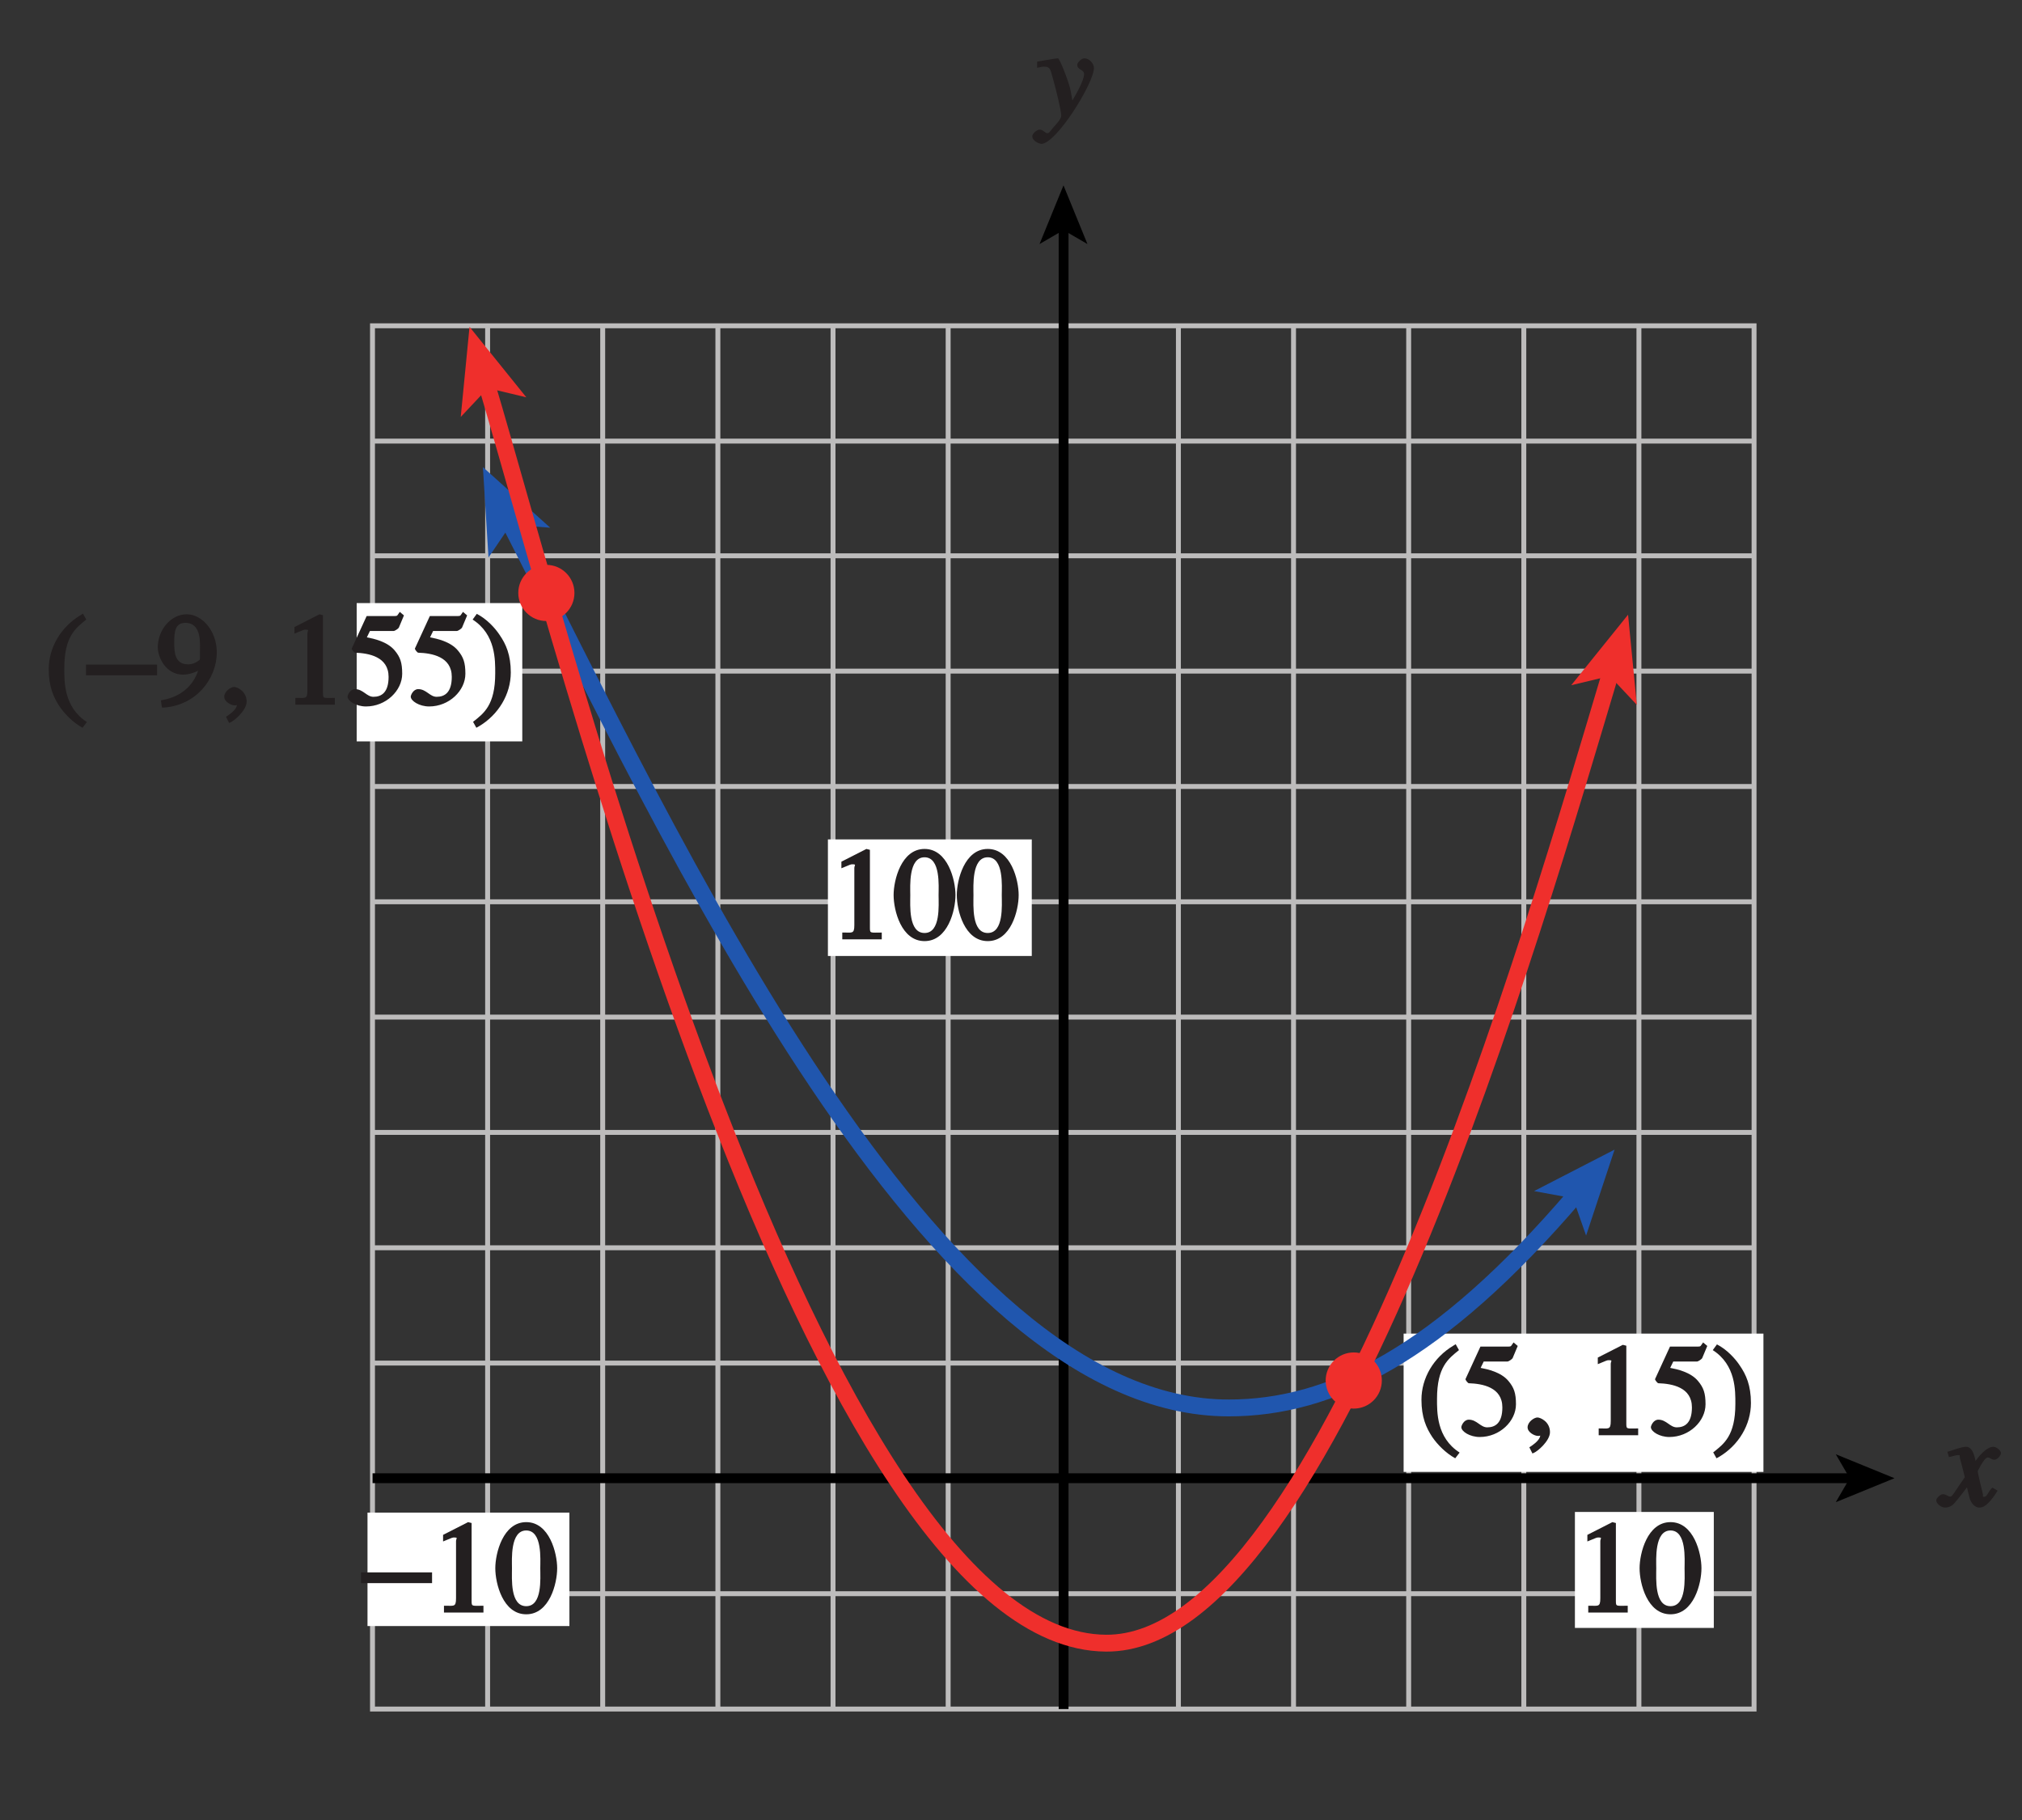 <?xml version="1.0" encoding="UTF-8"?>
<svg xmlns="http://www.w3.org/2000/svg" xmlns:xlink="http://www.w3.org/1999/xlink" width="144pt" height="129.6pt" viewBox="0 0 144 129.6" version="1.1">
<rect x="0" y="0" width="144" height="129.6" fill="#333333" stroke="none"/>
<defs>
<g>
<symbol overflow="visible" id="glyph0-0">
<path style="stroke:none;" d=""/>
</symbol>
<symbol overflow="visible" id="glyph0-1">
<path style="stroke:none;" d="M 0.141 -3.594 C 0.25 -3.625 0.312 -3.641 0.438 -3.641 C 0.953 -3.641 0.891 -3.391 1.141 -2.562 C 1.281 -2.078 1.672 -0.5 1.672 -0.156 C 1.672 0.078 1.344 0.422 1.109 0.688 C 0.812 1.047 0.812 1.094 0.672 1.094 C 0.516 1.094 0.391 0.844 0.125 0.844 C -0.062 0.844 -0.391 1.125 -0.391 1.312 C -0.391 1.688 0.172 1.859 0.25 1.859 C 1.312 1.859 4 -2.469 4 -3.547 C 4 -3.875 3.656 -4.234 3.328 -4.234 C 3.094 -4.234 2.812 -3.922 2.812 -3.781 C 2.812 -3.375 3.297 -3.469 3.297 -3.109 C 3.297 -2.625 2.641 -1.516 2.25 -0.875 L 2.547 -0.781 L 2.359 -1.828 C 2.25 -2.5 1.547 -4.25 1.438 -4.234 C 1.266 -4.234 0.562 -4.094 -0.047 -4 L -0.047 -3.562 Z M 0.141 -3.594 "/>
</symbol>
<symbol overflow="visible" id="glyph0-2">
<path style="stroke:none;" d="M 3.484 -1.234 C 3.25 -0.969 3.188 -0.672 3 -0.672 C 2.828 -0.672 2.938 -0.75 2.891 -0.906 C 2.844 -1.125 2.531 -2.344 2.531 -2.516 L 2.484 -2.406 C 2.484 -2.406 2.984 -3.469 3.234 -3.469 C 3.438 -3.469 3.5 -3.312 3.719 -3.312 C 3.938 -3.312 4.188 -3.625 4.188 -3.781 C 4.188 -4 3.828 -4.234 3.656 -4.234 C 3.188 -4.234 2.641 -3.656 2.172 -2.922 L 2.469 -2.812 L 2.359 -3.312 C 2.203 -4.109 1.906 -4.234 1.703 -4.234 C 1.406 -4.234 0.812 -4.016 0.375 -3.875 L 0.484 -3.5 C 0.906 -3.609 1.031 -3.641 1.109 -3.641 C 1.344 -3.641 1.203 -3.641 1.281 -3.359 C 1.297 -3.328 1.609 -2.125 1.609 -2.062 C 0.844 -0.969 0.734 -0.688 0.578 -0.688 C 0.422 -0.688 0.266 -0.859 0.062 -0.859 C -0.141 -0.859 -0.422 -0.562 -0.422 -0.422 C -0.422 -0.203 -0.094 0.094 0.203 0.094 C 0.484 0.094 0.703 -0.031 0.859 -0.203 C 1.156 -0.547 1.531 -1.031 1.766 -1.344 L 1.938 -0.641 C 2.062 -0.156 2.375 0.094 2.641 0.094 C 2.844 0.094 3.219 0.062 3.953 -1.109 L 3.578 -1.328 Z M 3.484 -1.234 "/>
</symbol>
<symbol overflow="visible" id="glyph1-0">
<path style="stroke:none;" d=""/>
</symbol>
<symbol overflow="visible" id="glyph1-1">
<path style="stroke:none;" d="M 1.062 0 L 3.703 0 L 3.703 -0.484 C 2.875 -0.484 2.859 -0.406 2.859 -0.844 L 2.859 -6.375 L 2.609 -6.438 L 0.828 -5.531 L 0.828 -5.062 C 1.5 -5.344 1.5 -5.344 1.609 -5.344 C 1.922 -5.344 1.75 -5.281 1.75 -5.078 L 1.75 -1.016 C 1.75 -0.344 1.578 -0.5 0.891 -0.484 L 0.891 0 Z M 1.062 0 "/>
</symbol>
<symbol overflow="visible" id="glyph1-2">
<path style="stroke:none;" d="M 2.25 -5.844 C 3.406 -5.844 3.25 -3.766 3.25 -3.156 C 3.25 -2.438 3.406 -0.453 2.25 -0.453 C 1.094 -0.453 1.234 -2.422 1.234 -3.156 C 1.234 -3.766 1.094 -5.844 2.25 -5.844 Z M 2.25 -6.438 C 0.594 -6.438 0.047 -4.219 0.047 -3.156 C 0.047 -2.062 0.594 0.125 2.25 0.125 C 3.906 0.125 4.453 -2.062 4.453 -3.156 C 4.453 -4.219 3.906 -6.438 2.25 -6.438 Z M 2.25 -6.438 "/>
</symbol>
<symbol overflow="visible" id="glyph1-3">
<path style="stroke:none;" d="M 2.531 -6.375 C 1.141 -5.547 0.266 -4.078 0.266 -2.531 C 0.266 -1.281 0.609 -0.516 1.047 0.141 C 1.391 0.641 1.984 1.266 2.672 1.641 L 2.984 1.234 C 1.328 0.172 1.375 -1.672 1.375 -2.594 C 1.375 -4.875 2.188 -5.453 2.938 -6.062 L 2.703 -6.484 Z M 2.531 -6.375 "/>
</symbol>
<symbol overflow="visible" id="glyph1-4">
<path style="stroke:none;" d="M 1.625 -5.25 L 3.391 -5.25 C 3.484 -5.25 3.734 -5.422 3.766 -5.5 L 4.125 -6.359 L 3.828 -6.609 C 3.641 -6.359 3.688 -6.312 3.453 -6.312 L 1.469 -6.312 L 0.406 -4 C 0.391 -3.938 0.578 -3.703 0.641 -3.703 C 1.609 -3.672 3.031 -3.422 3.031 -1.984 C 3.031 -0.875 2.531 -0.562 1.953 -0.562 C 1.469 -0.562 1.219 -1.109 0.641 -1.109 C 0.281 -1.109 0.109 -0.672 0.109 -0.578 C 0.109 -0.266 0.719 0.125 1.422 0.125 C 2.844 0.125 4 -1 4 -2.203 C 4 -3 3.859 -3.391 3.469 -3.859 C 2.938 -4.5 1.969 -4.703 1.484 -4.797 L 1.703 -5.25 Z M 1.625 -5.25 "/>
</symbol>
<symbol overflow="visible" id="glyph1-5">
<path style="stroke:none;" d="M 0.75 1.266 C 1.016 1.172 1.922 0.406 1.922 -0.219 C 1.922 -0.969 1.234 -1.266 1.031 -1.266 C 0.797 -1.266 0.328 -0.953 0.328 -0.562 C 0.328 -0.203 0.828 0.047 1.062 0.047 C 1.125 0.047 1.172 0.047 1.203 0.031 C 1.234 0.031 1.266 0.016 1.281 0.016 C 1.344 0.016 1.234 -0.109 1.234 -0.031 C 1.234 0.141 1.141 0.422 0.453 0.859 L 0.672 1.297 Z M 0.75 1.266 "/>
</symbol>
<symbol overflow="visible" id="glyph1-6">
<path style="stroke:none;" d=""/>
</symbol>
<symbol overflow="visible" id="glyph1-7">
<path style="stroke:none;" d="M 0.453 1.547 C 1.859 0.719 2.734 -0.75 2.734 -2.297 C 2.734 -3.547 2.391 -4.312 1.938 -4.969 C 1.609 -5.469 1.016 -6.109 0.312 -6.469 L 0.016 -6.062 C 1.672 -5 1.625 -3.156 1.625 -2.234 C 1.625 0.047 0.797 0.625 0.047 1.219 L 0.281 1.641 Z M 0.453 1.547 "/>
</symbol>
<symbol overflow="visible" id="glyph1-8">
<path style="stroke:none;" d="M 0.531 0.203 C 2.812 0.047 4.297 -1.828 4.297 -3.734 C 4.297 -5.234 3.266 -6.438 2.156 -6.438 C 0.984 -6.438 0.094 -5.281 0.094 -4.094 C 0.094 -3.344 0.688 -2.141 1.891 -2.141 C 2.344 -2.141 2.938 -2.344 3.188 -2.578 L 3.047 -2.734 C 3 -2.562 2.688 -0.688 0.312 -0.312 L 0.391 0.203 Z M 3.094 -3.359 C 3.094 -3.203 3.109 -3.219 2.984 -3.125 C 2.797 -2.984 2.547 -2.875 2.25 -2.875 C 1.297 -2.875 1.266 -3.75 1.266 -4.422 C 1.266 -5.172 1.312 -5.828 2.062 -5.828 C 3.266 -5.828 3.094 -4.25 3.094 -3.719 Z M 3.094 -3.359 "/>
</symbol>
<symbol overflow="visible" id="glyph2-0">
<path style="stroke:none;" d=""/>
</symbol>
<symbol overflow="visible" id="glyph2-1">
<path style="stroke:none;" d="M 0.094 -2.094 L 4.984 -2.094 L 4.984 -2.859 L -0.078 -2.859 L -0.078 -2.094 Z M 0.094 -2.094 "/>
</symbol>
</g>
<clipPath id="clip1">
  <path d="M 75 15 L 77 15 L 77 122.746 L 75 122.746 Z M 75 15 "/>
</clipPath>
<clipPath id="clip2">
  <path d="M 27 20 L 122 20 L 122 122.746 L 27 122.746 Z M 27 20 "/>
</clipPath>
<clipPath id="clip3">
  <path d="M 3.07 43 L 7 43 L 7 52 L 3.07 52 Z M 3.07 43 "/>
</clipPath>
</defs>
<g id="surface1">
<path style="fill:none;stroke-width:0.35;stroke-linecap:butt;stroke-linejoin:miter;stroke:rgb(74.12%,73.648%,73.766%);stroke-opacity:1;stroke-miterlimit:4;" d="M 391.155 586.887 L 391.155 685.387 M 399.35 586.887 L 399.35 685.387 M 407.553 586.887 L 407.553 685.387 M 415.753 586.887 L 415.753 685.387 M 423.952 586.887 L 423.952 685.387 M 432.151 586.887 L 432.151 685.387 M 440.35 586.887 L 440.35 685.387 M 448.549 586.887 L 448.549 685.387 M 456.749 586.887 L 456.749 685.387 M 464.948 586.887 L 464.948 685.387 M 473.147 586.887 L 473.147 685.387 M 382.956 669.008 L 481.346 669.008 M 382.956 677.176 L 481.346 677.176 M 382.956 660.797 L 481.346 660.797 M 382.956 652.582 L 481.346 652.582 M 382.956 644.371 L 481.346 644.371 M 382.956 636.16 L 481.346 636.16 M 382.956 627.949 L 481.346 627.949 M 382.956 619.734 L 481.346 619.734 M 382.956 611.523 L 481.346 611.523 M 382.956 603.312 L 481.346 603.312 M 382.956 595.101 L 481.346 595.101 M 382.956 586.887 L 481.346 586.887 L 481.346 685.387 L 382.956 685.387 Z M 382.956 586.887 " transform="matrix(1,0,0,-1,-356.428,708.586)"/>
<g style="fill:rgb(13.73%,12.16%,12.549%);fill-opacity:1;">
  <use xlink:href="#glyph0-1" x="73.907" y="8.387"/>
</g>
<g clip-path="url(#clip1)" clip-rule="nonzero">
<path style="fill:none;stroke-width:0.7;stroke-linecap:butt;stroke-linejoin:miter;stroke:rgb(0%,0%,0%);stroke-opacity:1;stroke-miterlimit:4;" d="M 432.174 586.887 L 432.174 692.422 " transform="matrix(1,0,0,-1,-356.428,708.586)"/>
</g>
<path style=" stroke:none;fill-rule:nonzero;fill:rgb(0%,0%,0%);fill-opacity:1;" d="M 75.738 13.199 L 77.445 17.379 L 75.738 16.387 L 74.031 17.379 L 75.738 13.199 "/>
<path style=" stroke:none;fill-rule:nonzero;fill:rgb(100%,100%,100%);fill-opacity:1;" d="M 58.961 59.773 L 73.48 59.773 L 73.48 68.074 L 58.961 68.074 Z M 58.961 59.773 "/>
<g style="fill:rgb(13.73%,12.16%,12.549%);fill-opacity:1;">
  <use xlink:href="#glyph1-1" x="59.093" y="66.89"/>
  <use xlink:href="#glyph1-2" x="63.593" y="66.89"/>
  <use xlink:href="#glyph1-2" x="68.093" y="66.89"/>
</g>
<g style="fill:rgb(13.73%,12.16%,12.549%);fill-opacity:1;">
  <use xlink:href="#glyph0-2" x="138.314" y="107.258"/>
</g>
<path style="fill:none;stroke-width:0.7;stroke-linecap:butt;stroke-linejoin:miter;stroke:rgb(0%,0%,0%);stroke-opacity:1;stroke-miterlimit:4;" d="M 488.381 603.324 L 382.96 603.324 " transform="matrix(1,0,0,-1,-356.428,708.586)"/>
<path style=" stroke:none;fill-rule:nonzero;fill:rgb(0%,0%,0%);fill-opacity:1;" d="M 134.918 105.262 L 130.738 106.969 L 131.73 105.262 L 130.738 103.555 L 134.918 105.262 "/>
<path style=" stroke:none;fill-rule:nonzero;fill:rgb(100%,100%,100%);fill-opacity:1;" d="M 26.172 107.711 L 40.551 107.711 L 40.551 115.789 L 26.172 115.789 Z M 26.172 107.711 "/>
<path style=" stroke:none;fill-rule:nonzero;fill:rgb(100%,100%,100%);fill-opacity:1;" d="M 112.16 107.664 L 122.051 107.664 L 122.051 115.922 L 112.16 115.922 Z M 112.16 107.664 "/>
<g style="fill:rgb(13.73%,12.16%,12.549%);fill-opacity:1;">
  <use xlink:href="#glyph1-1" x="112.219" y="114.827"/>
  <use xlink:href="#glyph1-2" x="116.719" y="114.827"/>
</g>
<g style="fill:rgb(13.73%,12.16%,12.549%);fill-opacity:1;">
  <use xlink:href="#glyph2-1" x="25.786" y="114.827"/>
</g>
<g style="fill:rgb(13.73%,12.16%,12.549%);fill-opacity:1;">
  <use xlink:href="#glyph1-1" x="30.727" y="114.827"/>
  <use xlink:href="#glyph1-2" x="35.227" y="114.827"/>
</g>
<path style=" stroke:none;fill-rule:nonzero;fill:rgb(100%,100%,100%);fill-opacity:1;" d="M 99.961 94.965 L 125.586 94.965 L 125.586 104.812 L 99.961 104.812 Z M 99.961 94.965 "/>
<g style="fill:rgb(13.73%,12.16%,12.549%);fill-opacity:1;">
  <use xlink:href="#glyph1-3" x="100.965" y="102.202"/>
  <use xlink:href="#glyph1-4" x="103.962" y="102.202"/>
  <use xlink:href="#glyph1-5" x="108.462" y="102.202"/>
  <use xlink:href="#glyph1-6" x="110.712" y="102.202"/>
  <use xlink:href="#glyph1-1" x="112.962" y="102.202"/>
  <use xlink:href="#glyph1-4" x="117.462" y="102.202"/>
  <use xlink:href="#glyph1-7" x="121.962" y="102.202"/>
</g>
<path style="fill:none;stroke-width:1.2;stroke-linecap:butt;stroke-linejoin:miter;stroke:rgb(12.627%,33.806%,68.193%);stroke-opacity:1;stroke-miterlimit:4;" d="M 468.655 623.504 C 458.85 612.031 451.151 608.336 443.952 608.328 C 422.698 608.308 404.213 648.945 392.659 671.504 " transform="matrix(1,0,0,-1,-356.428,708.586)"/>
<path style=" stroke:none;fill-rule:nonzero;fill:rgb(12.627%,33.806%,68.193%);fill-opacity:1;" d="M 34.391 33.262 L 39.184 37.578 L 36.371 37.363 L 34.789 39.699 L 34.391 33.262 "/>
<path style=" stroke:none;fill-rule:nonzero;fill:rgb(12.627%,33.806%,68.193%);fill-opacity:1;" d="M 114.984 81.863 L 112.957 87.984 L 112.023 85.324 L 109.25 84.816 L 114.984 81.863 "/>
<path style=" stroke:none;fill-rule:nonzero;fill:rgb(93.61%,18.434%,17.378%);fill-opacity:1;" d="M 96.41 100.305 C 97.516 100.305 98.41 99.41 98.41 98.305 C 98.41 97.203 97.516 96.305 96.41 96.305 C 95.309 96.305 94.41 97.203 94.41 98.305 C 94.41 99.41 95.309 100.305 96.41 100.305 "/>
<g clip-path="url(#clip2)" clip-rule="nonzero">
<path style="fill:none;stroke-width:1.2;stroke-linecap:butt;stroke-linejoin:miter;stroke:rgb(93.61%,18.434%,17.378%);stroke-opacity:1;stroke-miterlimit:4;" d="M 471.155 660.754 C 465.85 643.031 451.147 591.488 435.202 591.578 C 414.561 591.695 396.381 663.531 391.077 681.254 " transform="matrix(1,0,0,-1,-356.428,708.586)"/>
</g>
<path style=" stroke:none;fill-rule:nonzero;fill:rgb(93.61%,18.434%,17.378%);fill-opacity:1;" d="M 33.438 23.273 L 37.484 28.293 L 34.742 27.637 L 32.812 29.691 L 33.438 23.273 "/>
<path style=" stroke:none;fill-rule:nonzero;fill:rgb(93.61%,18.434%,17.378%);fill-opacity:1;" d="M 115.945 43.773 L 116.57 50.191 L 114.641 48.137 L 111.898 48.793 L 115.945 43.773 "/>
<path style=" stroke:none;fill-rule:nonzero;fill:rgb(100%,100%,100%);fill-opacity:1;" d="M 25.402 42.945 L 37.195 42.945 L 37.195 52.793 L 25.402 52.793 Z M 25.402 42.945 "/>
<g clip-path="url(#clip3)" clip-rule="nonzero">
<g style="fill:rgb(13.73%,12.16%,12.549%);fill-opacity:1;">
  <use xlink:href="#glyph1-3" x="3.205" y="50.181"/>
</g>
</g>
<g style="fill:rgb(13.73%,12.16%,12.549%);fill-opacity:1;">
  <use xlink:href="#glyph2-1" x="6.202" y="50.181"/>
</g>
<g style="fill:rgb(13.73%,12.16%,12.549%);fill-opacity:1;">
  <use xlink:href="#glyph1-8" x="11.143" y="50.181"/>
  <use xlink:href="#glyph1-5" x="15.643" y="50.181"/>
  <use xlink:href="#glyph1-6" x="17.893" y="50.181"/>
  <use xlink:href="#glyph1-1" x="20.143" y="50.181"/>
  <use xlink:href="#glyph1-4" x="24.643" y="50.181"/>
  <use xlink:href="#glyph1-4" x="29.143" y="50.181"/>
  <use xlink:href="#glyph1-7" x="33.643" y="50.181"/>
</g>
<path style=" stroke:none;fill-rule:nonzero;fill:rgb(93.61%,18.434%,17.378%);fill-opacity:1;" d="M 38.91 44.223 C 40.016 44.223 40.91 43.328 40.91 42.223 C 40.91 41.117 40.016 40.223 38.91 40.223 C 37.809 40.223 36.91 41.117 36.91 42.223 C 36.91 43.328 37.809 44.223 38.91 44.223 "/>
<path style="fill:none;stroke-width:0.5;stroke-linecap:butt;stroke-linejoin:miter;stroke:rgb(100%,100%,100%);stroke-opacity:1;stroke-miterlimit:10;" d="M 41.999 804 L 41.999 780 M -0.001 762 L 23.999 762 M 653.999 804 L 653.999 780 M 695.999 762 L 671.999 762 M 41.999 -0 L 41.999 24 M -0.001 42 L 23.999 42 M 653.999 -0 L 653.999 24 M 695.999 42 L 671.999 42 " transform="matrix(1,0,0,-1,-356.428,708.586)"/>
<path style="fill:none;stroke-width:0.25;stroke-linecap:butt;stroke-linejoin:miter;stroke:rgb(0%,0%,0%);stroke-opacity:1;stroke-miterlimit:10;" d="M 41.999 804 L 41.999 780 M -0.001 762 L 23.999 762 M 653.999 804 L 653.999 780 M 695.999 762 L 671.999 762 M 41.999 -0 L 41.999 24 M -0.001 42 L 23.999 42 M 653.999 -0 L 653.999 24 M 695.999 42 L 671.999 42 " transform="matrix(1,0,0,-1,-356.428,708.586)"/>
<path style="fill:none;stroke-width:0.5;stroke-linecap:butt;stroke-linejoin:miter;stroke:rgb(100%,100%,100%);stroke-opacity:1;stroke-miterlimit:10;" d="M 323.999 792 L 371.999 792 M 323.999 12 L 371.999 12 M 11.999 426 L 11.999 378 M 683.999 426 L 683.999 378 M 347.999 804 L 347.999 780 M 347.999 24 L 347.999 -0 M -0.001 402 L 23.999 402 M 671.999 402 L 695.999 402 M 347.999 792 L 353.999 792 C 353.999 788.687 351.311 786 347.999 786 C 344.686 786 341.999 788.687 341.999 792 C 341.999 795.312 344.686 798 347.999 798 C 351.311 798 353.999 795.312 353.999 792 M 347.999 12 L 353.999 12 C 353.999 8.687 351.311 6 347.999 6 C 344.686 6 341.999 8.687 341.999 12 C 341.999 15.312 344.686 18 347.999 18 C 351.311 18 353.999 15.312 353.999 12 M 11.999 402 L 17.999 402 C 17.999 398.687 15.311 396 11.999 396 C 8.686 396 5.999 398.687 5.999 402 C 5.999 405.312 8.686 408 11.999 408 C 15.311 408 17.999 405.312 17.999 402 M 683.999 402 L 689.999 402 C 689.999 398.687 687.311 396 683.999 396 C 680.686 396 677.999 398.687 677.999 402 C 677.999 405.312 680.686 408 683.999 408 C 687.311 408 689.999 405.312 689.999 402 " transform="matrix(1,0,0,-1,-356.428,708.586)"/>
<path style="fill:none;stroke-width:0.25;stroke-linecap:butt;stroke-linejoin:miter;stroke:rgb(0%,0%,0%);stroke-opacity:1;stroke-miterlimit:10;" d="M 323.999 792 L 371.999 792 M 323.999 12 L 371.999 12 M 11.999 426 L 11.999 378 M 683.999 426 L 683.999 378 M 347.999 804 L 347.999 780 M 347.999 24 L 347.999 -0 M -0.001 402 L 23.999 402 M 671.999 402 L 695.999 402 M 347.999 792 L 353.999 792 C 353.999 788.687 351.311 786 347.999 786 C 344.686 786 341.999 788.687 341.999 792 C 341.999 795.312 344.686 798 347.999 798 C 351.311 798 353.999 795.312 353.999 792 M 347.999 12 L 353.999 12 C 353.999 8.687 351.311 6 347.999 6 C 344.686 6 341.999 8.687 341.999 12 C 341.999 15.312 344.686 18 347.999 18 C 351.311 18 353.999 15.312 353.999 12 M 11.999 402 L 17.999 402 C 17.999 398.687 15.311 396 11.999 396 C 8.686 396 5.999 398.687 5.999 402 C 5.999 405.312 8.686 408 11.999 408 C 15.311 408 17.999 405.312 17.999 402 M 683.999 402 L 689.999 402 C 689.999 398.687 687.311 396 683.999 396 C 680.686 396 677.999 398.687 677.999 402 C 677.999 405.312 680.686 408 683.999 408 C 687.311 408 689.999 405.312 689.999 402 " transform="matrix(1,0,0,-1,-356.428,708.586)"/>
</g>
</svg>
